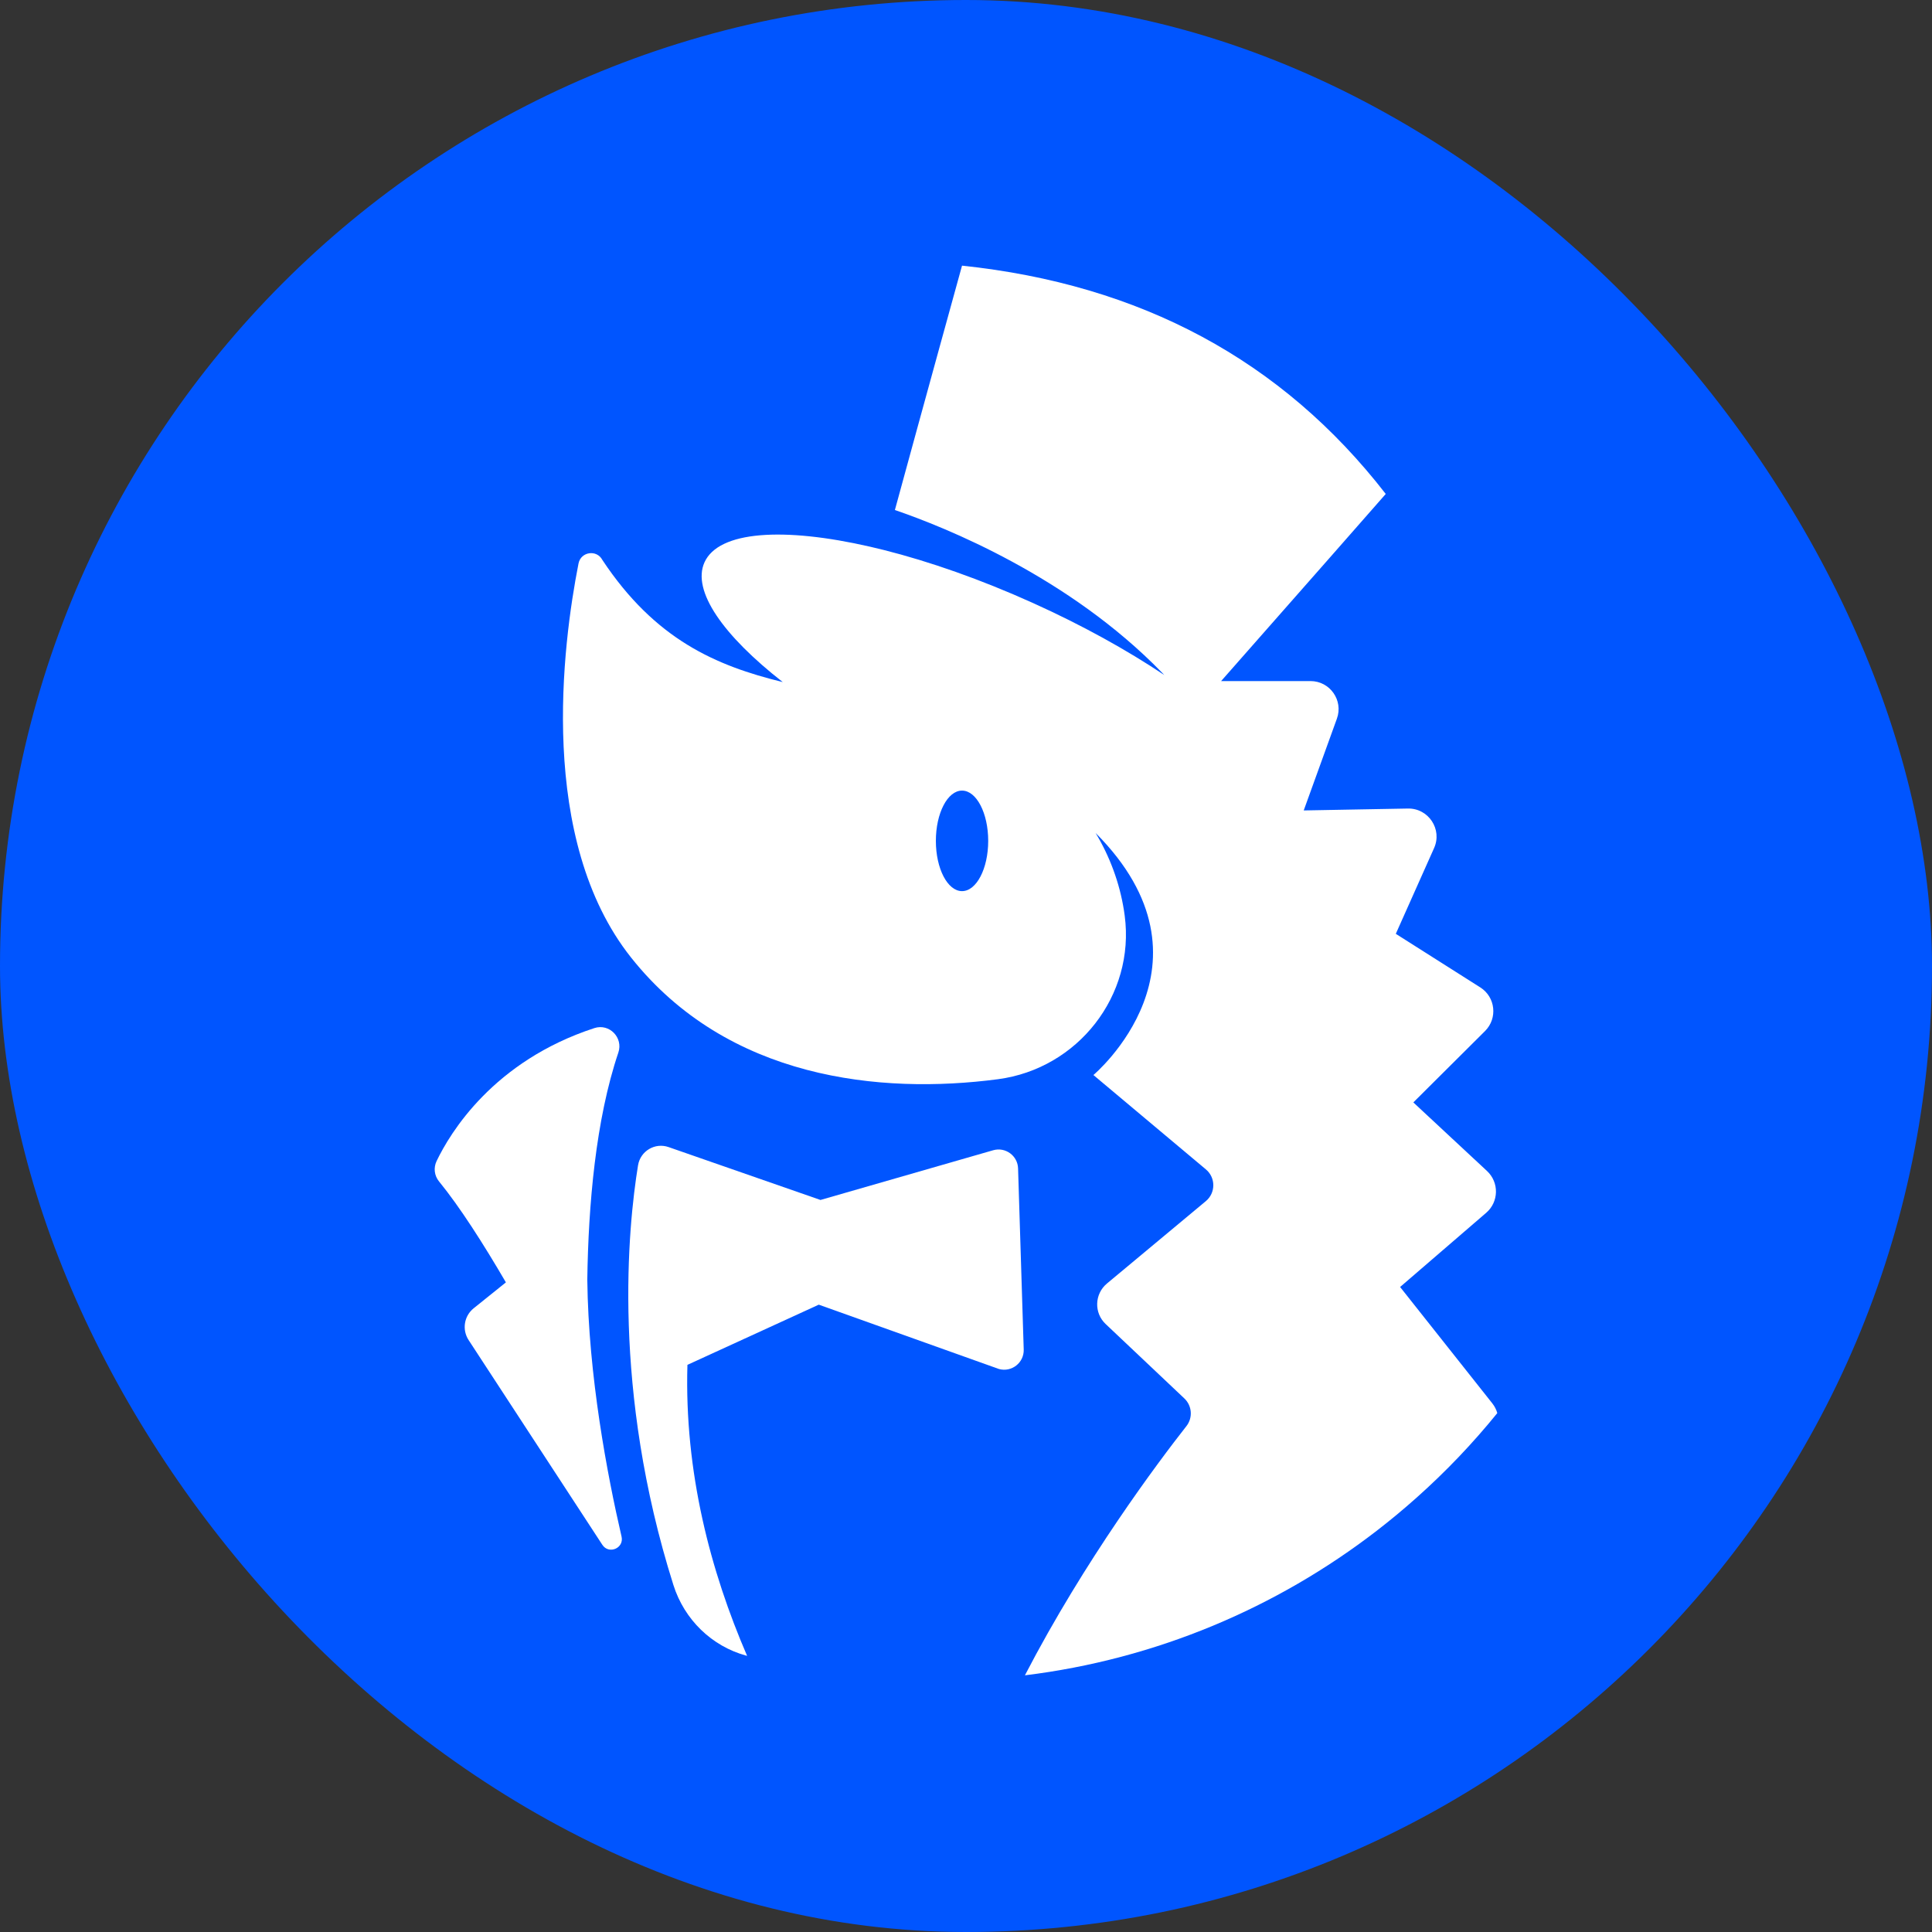 <svg width="201" height="201" viewBox="0 0 201 201" fill="none" xmlns="http://www.w3.org/2000/svg">
<rect x="0" y="0" width="201" height="201" fill="#333333" stroke="none"/>
<rect width="201" height="201" rx="100.5" fill="#0055FF"/>
<path d="M155.254 145.999L145.663 133.895L154.619 126.177C155.94 125.04 155.977 123.014 154.705 121.828L147.04 114.692L154.502 107.264C155.829 105.939 155.586 103.728 154.006 102.727L145.216 97.152L149.199 88.23C150.073 86.278 148.616 84.082 146.482 84.118L135.635 84.316L139.087 74.768C139.777 72.865 138.367 70.857 136.34 70.857H127.042C134.437 62.483 144.169 51.389 144.169 51.389C133.374 37.459 118.647 29.593 100.087 27.637C100.087 27.637 96.053 42.236 93.102 53.061C98.304 54.842 111.196 59.991 120.892 69.979C120.972 70.062 121.052 70.145 121.126 70.225C117.224 67.617 112.576 65.039 107.448 62.726C102.015 60.274 96.718 58.423 91.969 57.225C91.476 57.102 90.986 56.985 90.506 56.874C81.519 54.814 74.768 55.233 73.293 58.503C71.956 61.466 75.239 66.12 81.436 70.961C74.488 69.264 68.159 66.536 62.667 58.254C62.085 57.148 60.431 57.392 60.188 58.62C58.519 67.105 55.904 87.337 65.655 99.619C75.707 112.281 91.593 113.888 103.829 112.278C112.136 111.181 118.111 103.568 117.011 95.261C116.986 95.077 116.959 94.892 116.931 94.707C116.472 91.818 115.453 89.102 113.984 86.659C127.556 100.275 113.756 111.843 113.756 111.843L125.459 121.662C126.488 122.521 126.485 124.101 125.456 124.96L115.163 133.535C113.863 134.619 113.802 136.593 115.031 137.751L123.214 145.487C124.021 146.248 124.116 147.502 123.429 148.373C120.504 152.1 112.878 162.251 106.629 174.296C120.303 172.618 132.838 167.265 143.224 159.261C144.647 158.164 146.029 157.015 147.369 155.82C150.403 153.119 153.215 150.175 155.774 147.015C155.675 146.661 155.503 146.313 155.254 145.999ZM100.087 92.711C98.584 92.711 97.365 90.371 97.365 87.482C97.365 84.593 98.584 82.252 100.087 82.252C101.59 82.252 102.81 84.593 102.81 87.482C102.81 90.371 101.59 92.711 100.087 92.711Z" fill="white"/>
<path d="M61.101 133.123C61.212 125.387 61.97 116.498 64.332 109.507C64.856 107.952 63.399 106.452 61.837 106.96C51.319 110.394 46.826 117.866 45.422 120.795C45.089 121.488 45.184 122.31 45.671 122.908C47.836 125.556 50.297 129.415 52.632 133.416L49.278 136.111C48.277 136.915 48.052 138.344 48.754 139.419L62.666 160.719C63.34 161.751 64.942 161.07 64.665 159.866C63.18 153.454 61.218 143.133 61.101 133.123Z" fill="white"/>
<path d="M103.324 119.67L85.362 124.841L69.559 119.34C68.142 118.844 66.624 119.75 66.381 121.231C65.328 127.687 63.64 144.595 70.061 164.906C71.192 168.485 74.043 171.279 77.668 172.258L77.727 172.273C73.923 163.471 71.192 153.16 71.518 141.996L85.183 135.734L103.927 142.427C105.248 142.793 106.548 141.774 106.505 140.403L105.917 121.561C105.88 120.236 104.599 119.303 103.324 119.67Z" fill="white"/>
</svg>
